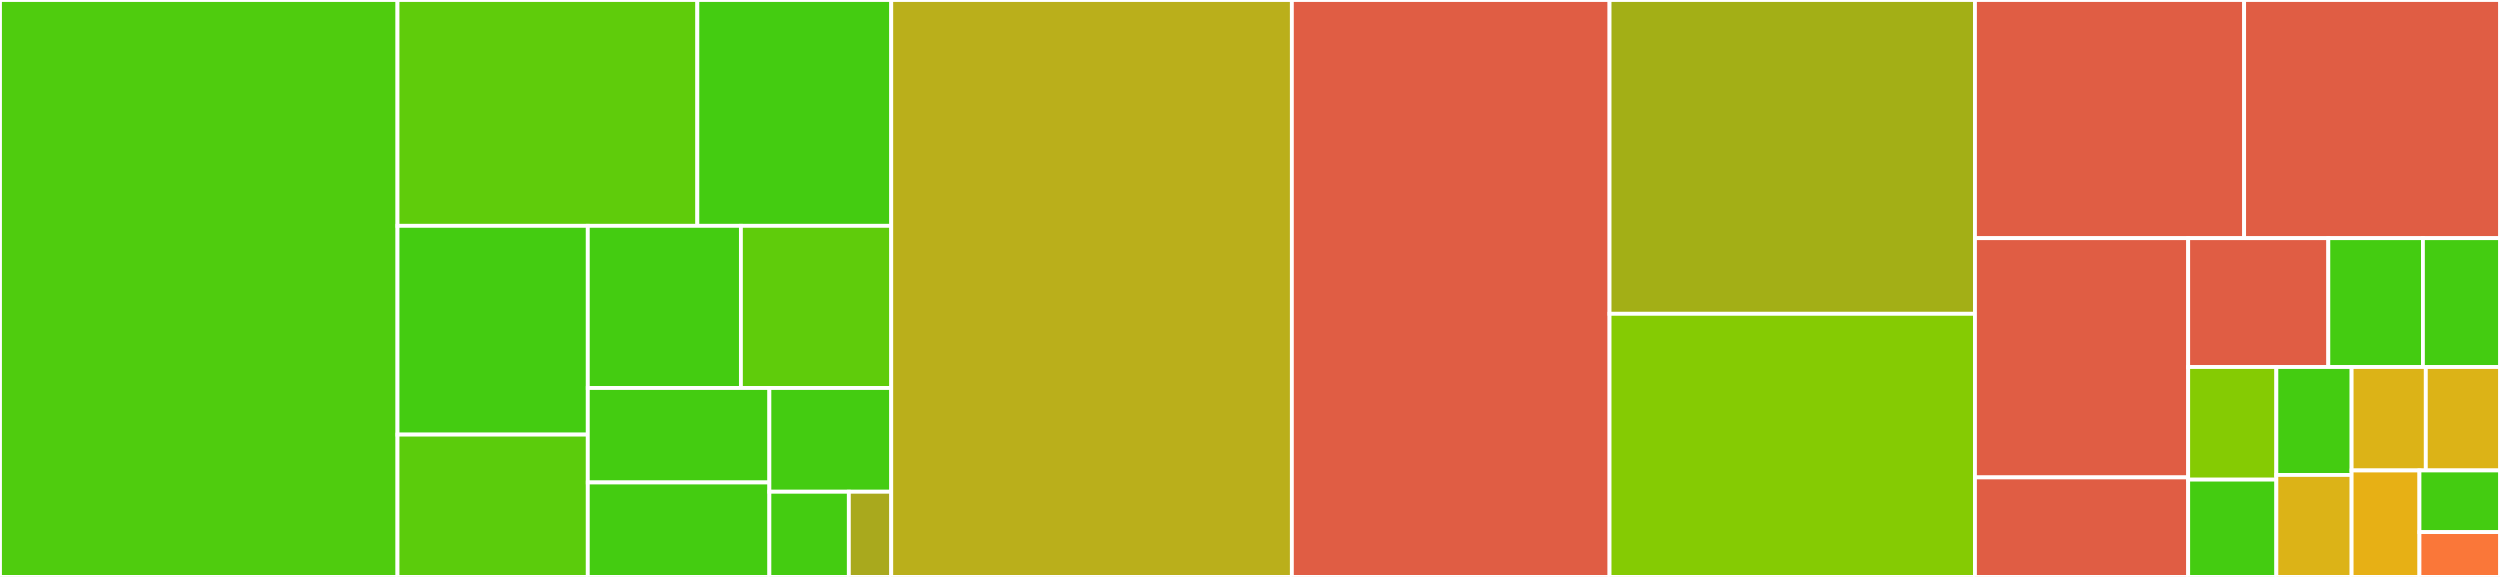 <svg baseProfile="full" width="650" height="150" viewBox="0 0 650 150" version="1.1"
xmlns="http://www.w3.org/2000/svg" xmlns:ev="http://www.w3.org/2001/xml-events"
xmlns:xlink="http://www.w3.org/1999/xlink">

<rect x="0" y="0" width="650" height="150" fill="#333333" stroke="none"/>

<style>rect.s{mask:url(#mask);}</style>
<defs>
  <pattern id="white" width="4" height="4" patternUnits="userSpaceOnUse" patternTransform="rotate(45)">
    <rect width="2" height="2" transform="translate(0,0)" fill="white"></rect>
  </pattern>
  <mask id="mask">
    <rect x="0" y="0" width="100%" height="100%" fill="url(#white)"></rect>
  </mask>
</defs>

<rect x="0" y="0" width="103.349" height="150.0" fill="#4fcc0e" stroke="white" stroke-width="1" class=" tooltipped" data-content="tests/test_reader.py"><title>tests/test_reader.py</title></rect>
<rect x="103.349" y="0" width="77.959" height="58.716" fill="#5fcc0b" stroke="white" stroke-width="1" class=" tooltipped" data-content="tests/test_pod.py"><title>tests/test_pod.py</title></rect>
<rect x="181.308" y="0" width="50.413" height="58.716" fill="#4c1" stroke="white" stroke-width="1" class=" tooltipped" data-content="tests/test_io.py"><title>tests/test_io.py</title></rect>
<rect x="103.349" y="58.716" width="49.477" height="54.277" fill="#4c1" stroke="white" stroke-width="1" class=" tooltipped" data-content="tests/test_klm.py"><title>tests/test_klm.py</title></rect>
<rect x="103.349" y="112.993" width="49.477" height="37.007" fill="#5bcc0c" stroke="white" stroke-width="1" class=" tooltipped" data-content="tests/test_utils.py"><title>tests/test_utils.py</title></rect>
<rect x="152.826" y="58.716" width="39.81" height="42.161" fill="#4c1" stroke="white" stroke-width="1" class=" tooltipped" data-content="tests/test_slerp.py"><title>tests/test_slerp.py</title></rect>
<rect x="192.636" y="58.716" width="39.086" height="42.161" fill="#5fcc0b" stroke="white" stroke-width="1" class=" tooltipped" data-content="tests/test_noaa_calibration_coefficients.py"><title>tests/test_noaa_calibration_coefficients.py</title></rect>
<rect x="152.826" y="100.877" width="47.213" height="24.561" fill="#4c1" stroke="white" stroke-width="1" class=" tooltipped" data-content="tests/test_calibrate_klm.py"><title>tests/test_calibrate_klm.py</title></rect>
<rect x="152.826" y="125.439" width="47.213" height="24.561" fill="#4c1" stroke="white" stroke-width="1" class=" tooltipped" data-content="tests/test_calibrate_pod.py"><title>tests/test_calibrate_pod.py</title></rect>
<rect x="200.039" y="100.877" width="31.682" height="26.969" fill="#4c1" stroke="white" stroke-width="1" class=" tooltipped" data-content="tests/test_tsm.py"><title>tests/test_tsm.py</title></rect>
<rect x="200.039" y="127.846" width="20.662" height="22.154" fill="#4c1" stroke="white" stroke-width="1" class=" tooltipped" data-content="tests/test_angles.py"><title>tests/test_angles.py</title></rect>
<rect x="220.701" y="127.846" width="11.02" height="22.154" fill="#a9a91d" stroke="white" stroke-width="1" class=" tooltipped" data-content="tests/utils.py"><title>tests/utils.py</title></rect>
<rect x="231.721" y="0" width="104.163" height="150.0" fill="#baaf1b" stroke="white" stroke-width="1" class=" tooltipped" data-content="reader.py"><title>reader.py</title></rect>
<rect x="335.884" y="0" width="82.598" height="150.0" fill="#e05d44" stroke="white" stroke-width="1" class=" tooltipped" data-content="gac_io.py"><title>gac_io.py</title></rect>
<rect x="418.482" y="0" width="95.008" height="81.585" fill="#a3af16" stroke="white" stroke-width="1" class=" tooltipped" data-content="pod_reader.py"><title>pod_reader.py</title></rect>
<rect x="418.482" y="81.585" width="95.008" height="68.415" fill="#85cb03" stroke="white" stroke-width="1" class=" tooltipped" data-content="calibration/noaa.py"><title>calibration/noaa.py</title></rect>
<rect x="513.49" y="0" width="69.98" height="61.923" fill="#e05d44" stroke="white" stroke-width="1" class=" tooltipped" data-content="utils.py"><title>utils.py</title></rect>
<rect x="583.47" y="0" width="66.53" height="61.923" fill="#e05d44" stroke="white" stroke-width="1" class=" tooltipped" data-content="klm_reader.py"><title>klm_reader.py</title></rect>
<rect x="513.49" y="61.923" width="55.436" height="62.205" fill="#e05d44" stroke="white" stroke-width="1" class=" tooltipped" data-content="patmosx_coeff_reader.py"><title>patmosx_coeff_reader.py</title></rect>
<rect x="513.49" y="124.127" width="55.436" height="25.873" fill="#e05d44" stroke="white" stroke-width="1" class=" tooltipped" data-content="configuration.py"><title>configuration.py</title></rect>
<rect x="568.925" y="61.923" width="36.438" height="33.5" fill="#e05d44" stroke="white" stroke-width="1" class=" tooltipped" data-content="runner.py"><title>runner.py</title></rect>
<rect x="605.363" y="61.923" width="24.596" height="33.5" fill="#4c1" stroke="white" stroke-width="1" class=" tooltipped" data-content="correct_tsm_issue.py"><title>correct_tsm_issue.py</title></rect>
<rect x="629.959" y="61.923" width="20.041" height="33.5" fill="#4c1" stroke="white" stroke-width="1" class=" tooltipped" data-content="gac_reader.py"><title>gac_reader.py</title></rect>
<rect x="568.925" y="95.422" width="22.925" height="29.286" fill="#85cb03" stroke="white" stroke-width="1" class=" tooltipped" data-content="lac_reader.py"><title>lac_reader.py</title></rect>
<rect x="568.925" y="124.708" width="22.925" height="25.292" fill="#4c1" stroke="white" stroke-width="1" class=" tooltipped" data-content="slerp.py"><title>slerp.py</title></rect>
<rect x="591.85" y="95.422" width="19.57" height="28.069" fill="#4c1" stroke="white" stroke-width="1" class=" tooltipped" data-content="pygac_geotiepoints.py"><title>pygac_geotiepoints.py</title></rect>
<rect x="591.85" y="123.491" width="19.57" height="26.509" fill="#dcb317" stroke="white" stroke-width="1" class=" tooltipped" data-content="gac_klm.py"><title>gac_klm.py</title></rect>
<rect x="611.42" y="95.422" width="19.29" height="26.893" fill="#dcb317" stroke="white" stroke-width="1" class=" tooltipped" data-content="gac_pod.py"><title>gac_pod.py</title></rect>
<rect x="630.71" y="95.422" width="19.29" height="26.893" fill="#dcb317" stroke="white" stroke-width="1" class=" tooltipped" data-content="lac_pod.py"><title>lac_pod.py</title></rect>
<rect x="611.42" y="122.316" width="17.637" height="27.684" fill="#e7b015" stroke="white" stroke-width="1" class=" tooltipped" data-content="lac_klm.py"><title>lac_klm.py</title></rect>
<rect x="629.056" y="122.316" width="20.944" height="16.028" fill="#4c1" stroke="white" stroke-width="1" class=" tooltipped" data-content="clock_offsets_converter.py"><title>clock_offsets_converter.py</title></rect>
<rect x="629.056" y="138.343" width="20.944" height="11.657" fill="#fa7739" stroke="white" stroke-width="1" class=" tooltipped" data-content="__init__.py"><title>__init__.py</title></rect>
</svg>